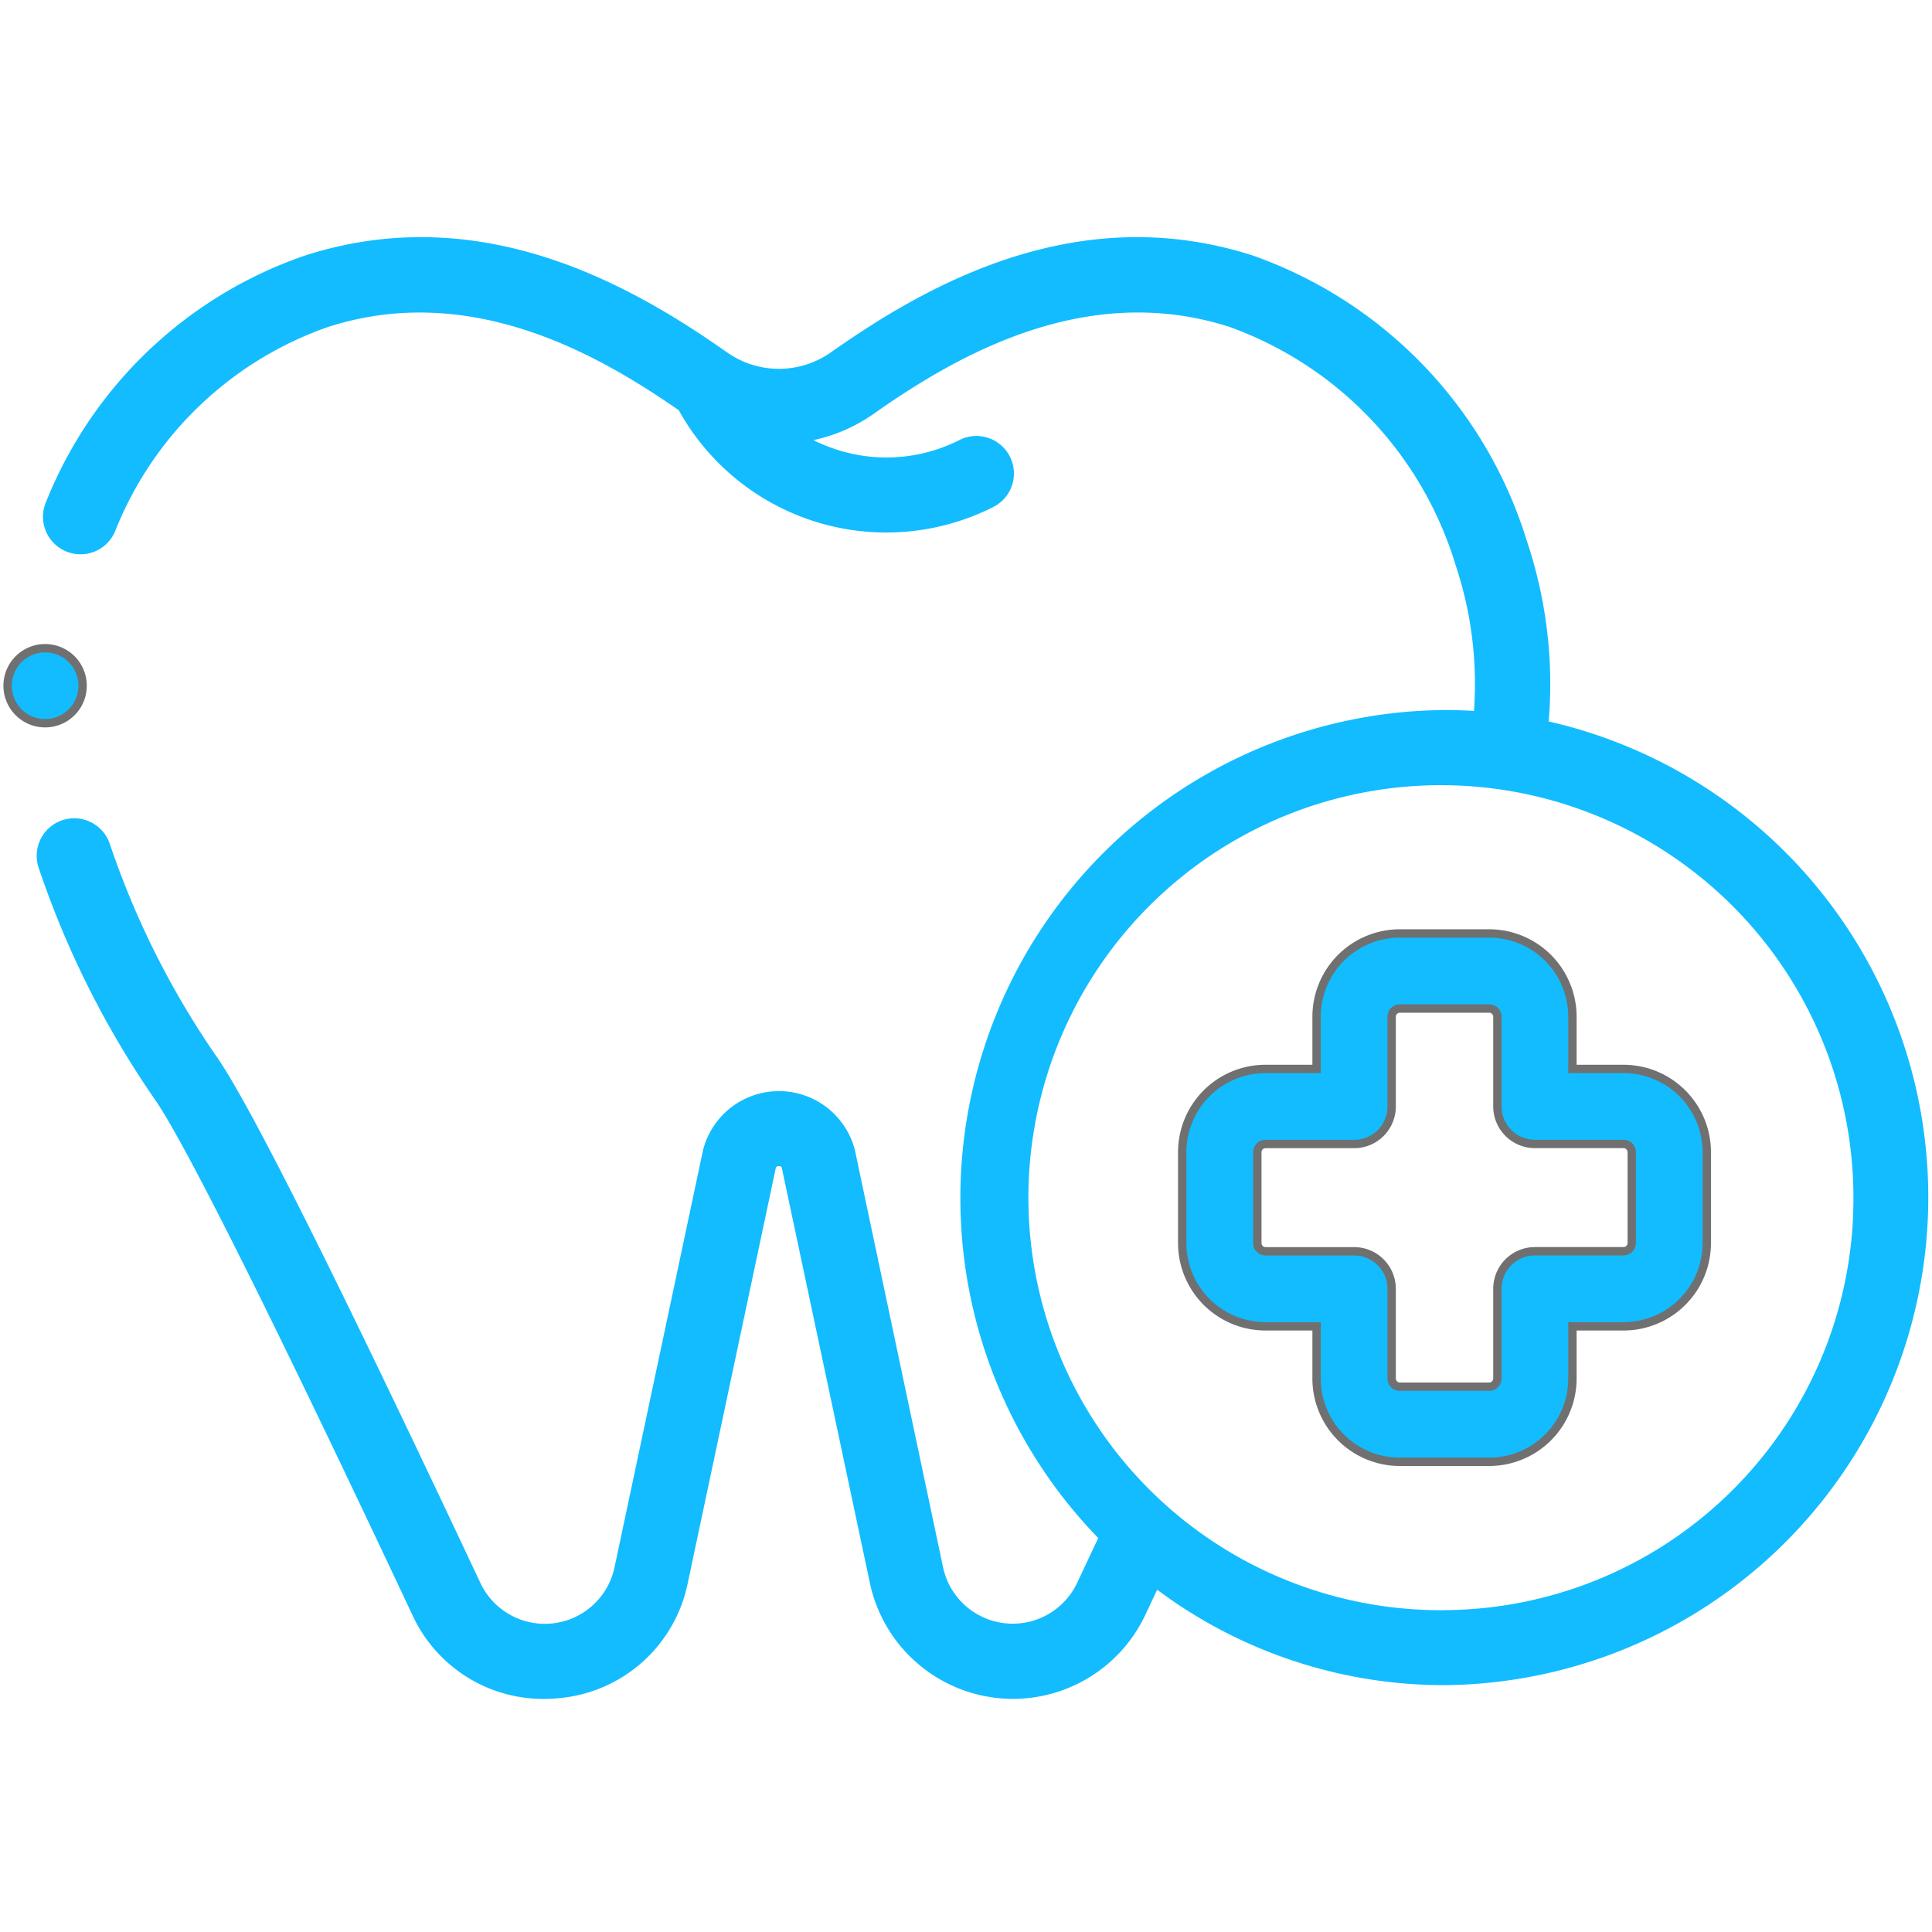 <?xml version="1.0" encoding="UTF-8"?>
<svg xmlns="http://www.w3.org/2000/svg" xmlns:xlink="http://www.w3.org/1999/xlink" width="70" height="70" viewBox="0 0 70 70">
  <defs>
    <style>.a,.c{fill:#12bcff;}.b{clip-path:url(#a);}.c{stroke:#707070;stroke-width:0.303px;}</style>
    <clipPath id="a">
      <rect class="a" width="70" height="70"></rect>
    </clipPath>
  </defs>
  <g class="b">
    <g transform="translate(0.276 8.593)">
      <g transform="translate(0 0)">
        <path class="c" d="M1.358,54.413a1.359,1.359,0,1,0-.679-2.536,1.359,1.359,0,0,0,.679,2.536Z" transform="translate(0 -36.802)"></path>
        <path class="a" d="M57.13,36.07a16.3,16.3,0,0,0-.79-6.537A15.927,15.927,0,0,0,46.4,19.185c-6.338-2.032-11.758,1.033-15.284,3.516a3.265,3.265,0,0,1-3.751,0c-3.526-2.483-8.946-5.548-15.284-3.516a15.531,15.531,0,0,0-9.393,8.927,1.359,1.359,0,1,0,2.494,1.083,12.856,12.856,0,0,1,7.73-7.421c5.079-1.629,9.652.9,12.7,3.021A8.595,8.595,0,0,0,37.006,28.3a1.359,1.359,0,1,0-1.222-2.428,5.851,5.851,0,0,1-4.5.332,5.978,5.978,0,0,1-.794-.327,5.95,5.95,0,0,0,2.183-.954c3.051-2.148,7.706-4.812,12.888-3.15a13.243,13.243,0,0,1,8.2,8.643,13.536,13.536,0,0,1,.661,5.273q-.534-.033-1.076-.033a17.683,17.683,0,0,0-12.536,30q-.387.819-.763,1.62a2.581,2.581,0,0,1-4.861-.563L32,51.636c-.005-.024-.011-.047-.017-.071a2.839,2.839,0,0,0-5.483,0c-.006.023-.012.047-.017.071l-3.2,15.082a2.581,2.581,0,0,1-4.861.563c-5.069-10.785-8.265-17.173-9.5-18.987A30.9,30.9,0,0,1,5,40.518a1.359,1.359,0,0,0-2.586.839A33.606,33.606,0,0,0,6.67,49.824c1.122,1.648,4.42,8.258,9.287,18.614a5.218,5.218,0,0,0,4.766,3.047,5.557,5.557,0,0,0,.639-.037,5.23,5.23,0,0,0,4.576-4.166l3.189-15.037c.012-.037.033-.063.109-.063s.1.027.109.063l3.19,15.037a5.3,5.3,0,0,0,9.981,1.156l.428-.91a17.358,17.358,0,0,0,10.411,3.458A17.679,17.679,0,0,0,57.13,36.07Zm-3.775,32.2A14.946,14.946,0,1,1,68.171,53.322,14.9,14.9,0,0,1,53.355,68.268Z" transform="translate(-1.294 -18.523)"></path>
        <path class="c" d="M110.781,79.617H108.92V77.728a3.017,3.017,0,0,0-3.007-3.02h-3.256a3.017,3.017,0,0,0-3.007,3.02v1.889H97.789a3.017,3.017,0,0,0-3.007,3.02v3.285a3.017,3.017,0,0,0,3.007,3.02h1.861v1.889a3.017,3.017,0,0,0,3.007,3.02h3.256a3.017,3.017,0,0,0,3.007-3.02V88.942h1.861a3.017,3.017,0,0,0,3.007-3.02V82.637A3.017,3.017,0,0,0,110.781,79.617Zm.288,6.305a.3.3,0,0,1-.288.3h-3.22a1.359,1.359,0,0,0-1.359,1.359v3.248a.3.3,0,0,1-.288.3h-3.256a.3.3,0,0,1-.288-.3V87.583a1.359,1.359,0,0,0-1.359-1.359h-3.22a.3.3,0,0,1-.288-.3V82.637a.3.3,0,0,1,.288-.3h3.22a1.359,1.359,0,0,0,1.359-1.359V77.728a.3.3,0,0,1,.288-.3h3.256a.3.3,0,0,1,.288.3v3.248a1.359,1.359,0,0,0,1.359,1.359h3.22a.3.3,0,0,1,.288.3Z" transform="translate(-52.224 -49.48)"></path>
      </g>
    </g>
  </g>
</svg>
